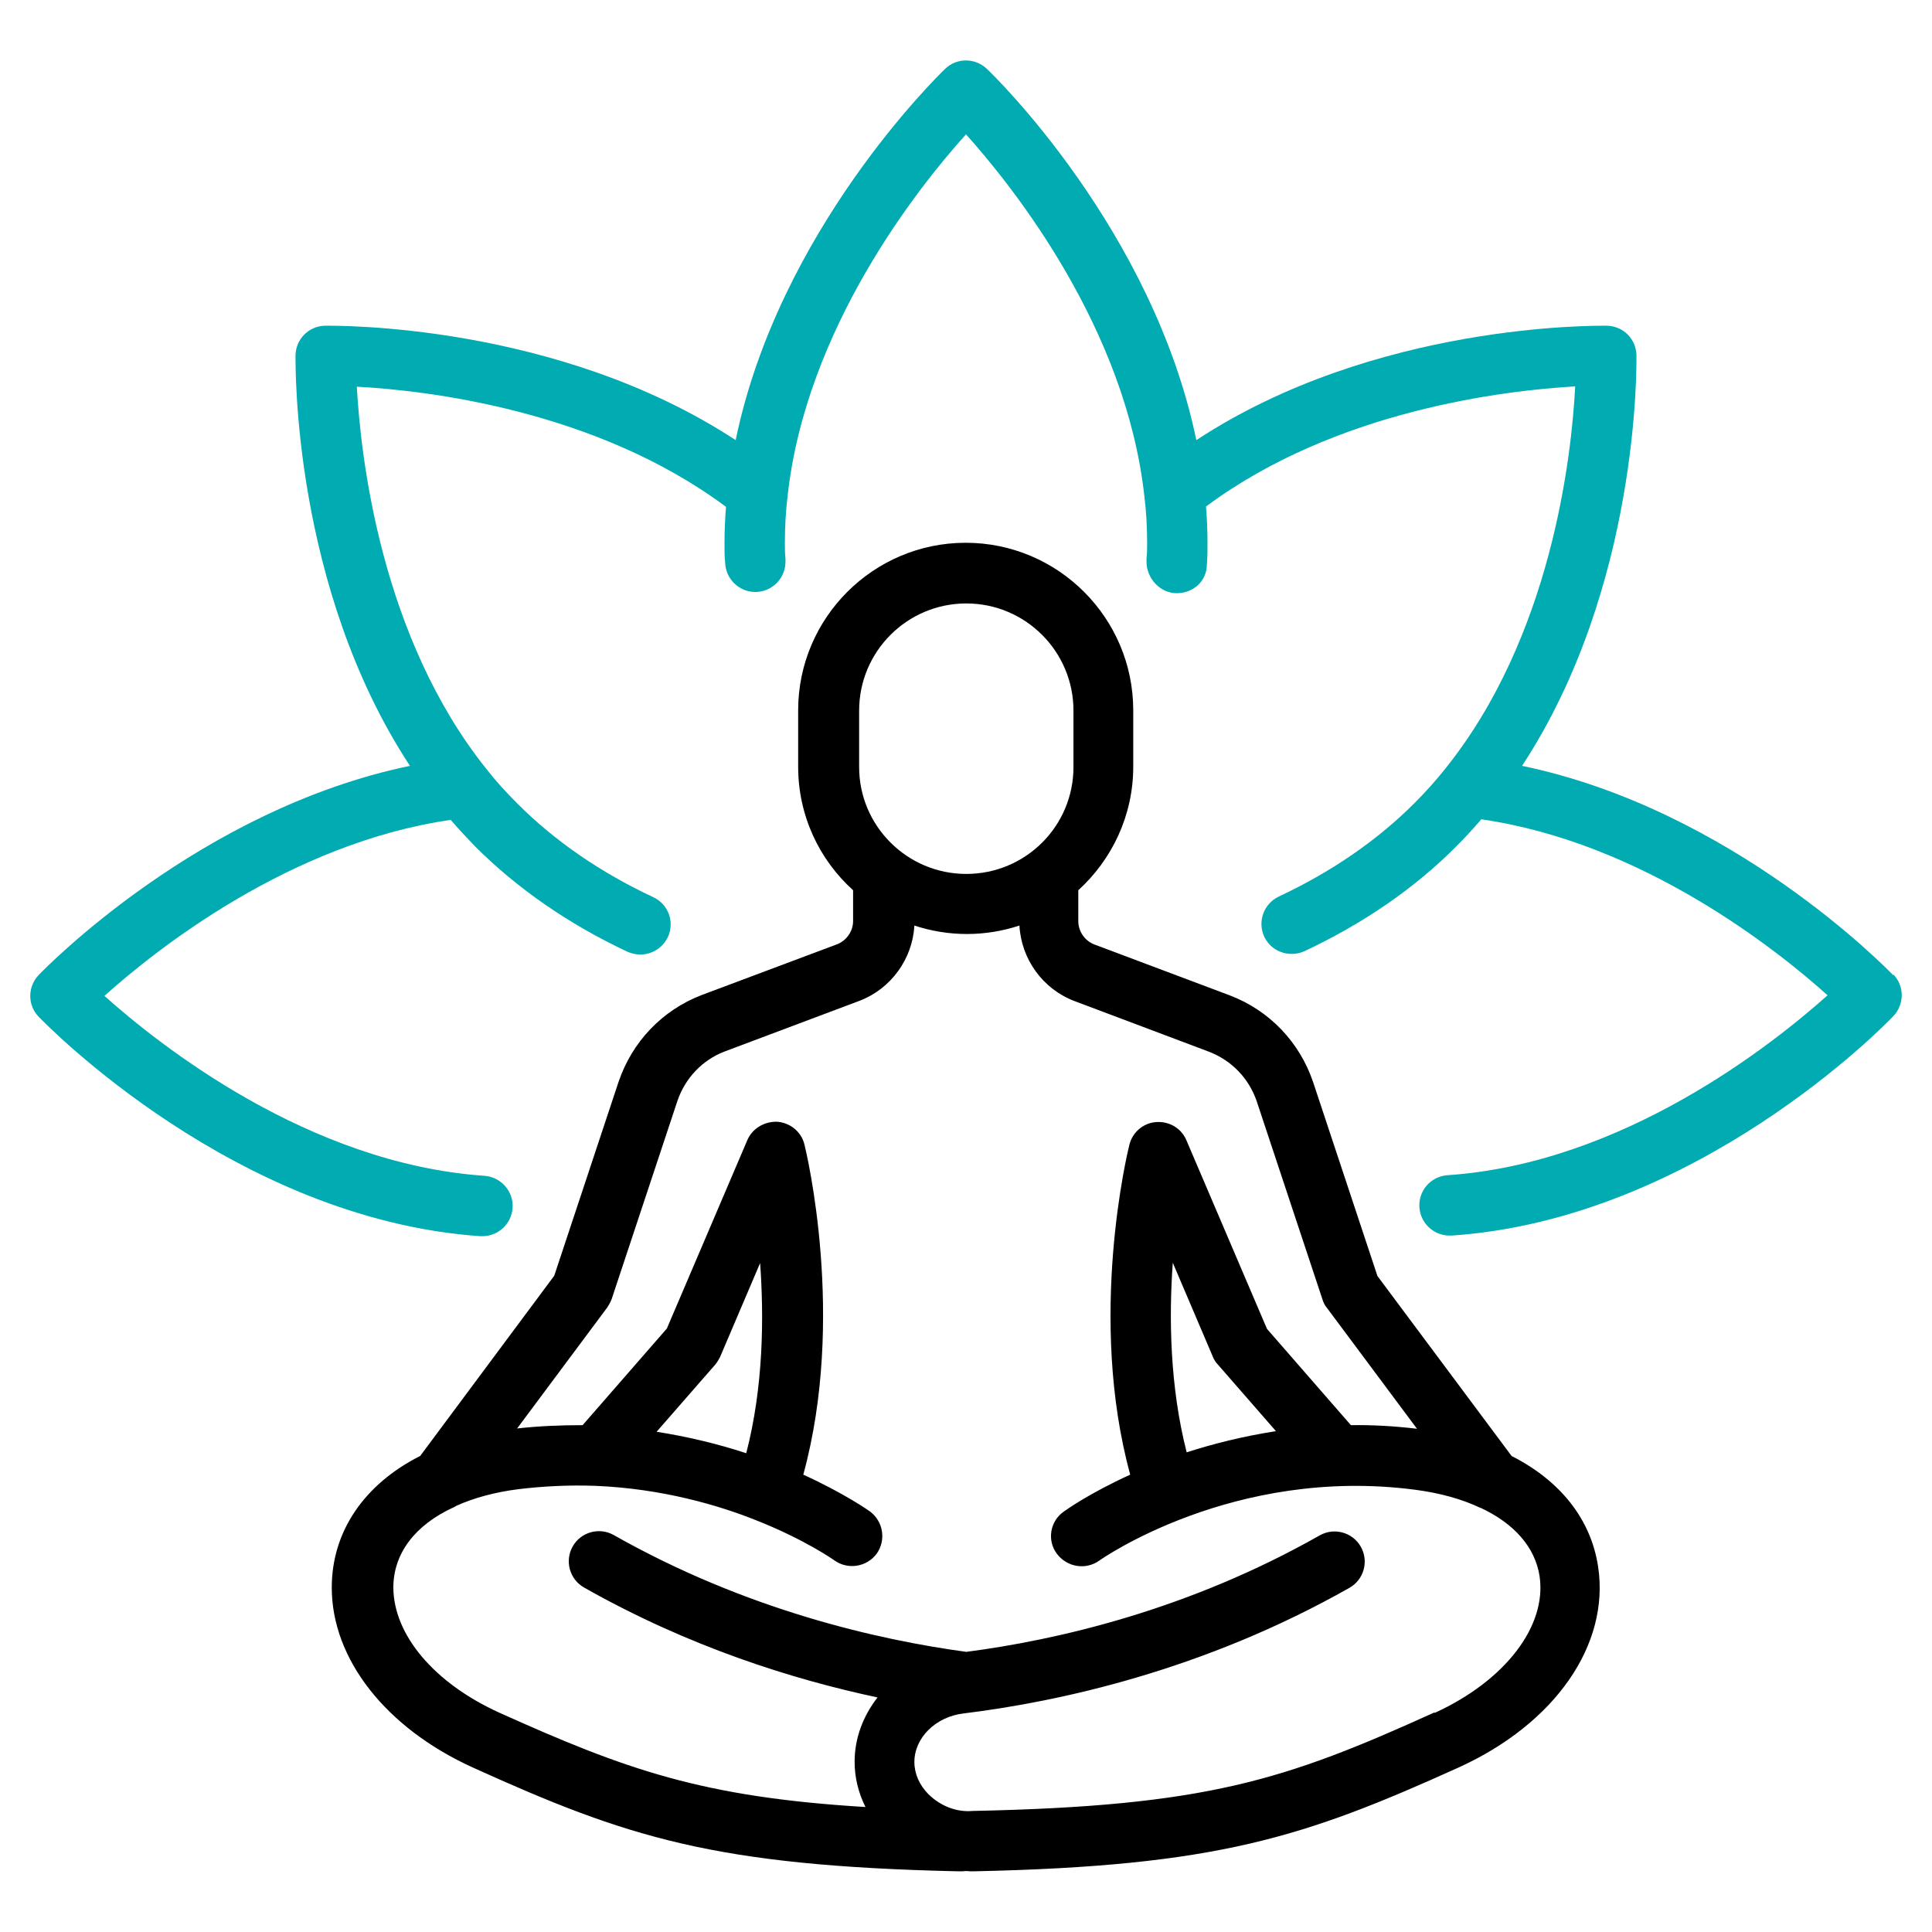 <svg id="SvgjsSvg1056" width="288" height="288" xmlns="http://www.w3.org/2000/svg" version="1.1" xmlns:xlink="http://www.w3.org/1999/xlink" xmlns:svgjs="http://svgjs.com/svgjs"><defs id="SvgjsDefs1057"></defs><g id="SvgjsG1058"><svg xmlns="http://www.w3.org/2000/svg" viewBox="0 0 64 64" width="288" height="288"><path d="m50.08,48.24l-4.45-5.97-2.13-6.42c-.45-1.33-1.45-2.38-2.77-2.88l-4.47-1.68c-.32-.12-.54-.43-.54-.78v-1.02c1.11-1.01,1.82-2.47,1.82-4.09v-1.87c0-3.06-2.49-5.55-5.55-5.55s-5.55,2.49-5.55,5.55v1.87c0,1.62.7,3.08,1.82,4.09v1.02c0,.34-.22.65-.53.77l-4.48,1.68c-1.31.5-2.31,1.55-2.76,2.88l-2.13,6.42-4.44,5.97c-1.86.94-2.93,2.51-2.93,4.36,0,2.37,1.79,4.65,4.67,5.96,5.1,2.31,7.99,3.26,16.1,3.44.09,0,.17,0,.25-.01.05,0,.09.01.14.01.03,0,.06,0,.09,0,8.09-.17,10.97-1.13,16.08-3.44,3.19-1.45,5.01-4.06,4.62-6.65-.24-1.59-1.27-2.86-2.87-3.67Zm-21.62-24.7c0-1.96,1.59-3.55,3.55-3.55s3.55,1.59,3.55,3.55v1.87c0,1.96-1.59,3.54-3.55,3.54s-3.55-1.59-3.55-3.54v-1.87Zm19.05,33.19c-4.94,2.24-7.54,3.1-15.29,3.26-.57.05-1.09-.19-1.46-.55-.3-.3-.47-.68-.47-1.07,0-.8.7-1.5,1.63-1.61,3.17-.39,7.96-1.43,12.78-4.16.48-.27.65-.88.38-1.36-.27-.48-.88-.65-1.36-.38-4.37,2.48-8.72,3.47-11.71,3.86-2.94-.4-7.3-1.39-11.68-3.87-.48-.27-1.09-.1-1.36.38-.27.48-.1,1.09.38,1.36,3.46,1.96,6.9,3.04,9.72,3.64-.47.6-.76,1.34-.76,2.13,0,.53.13,1.04.36,1.5-5.42-.33-7.94-1.24-12.14-3.13-2.15-.98-3.49-2.57-3.5-4.14,0-1.12.71-2.07,2-2.66.03-.01.06-.03.09-.05.58-.26,1.27-.45,2.06-.55.83-.1,1.68-.14,2.53-.11,2.25.09,4.13.66,5.31,1.13,1.63.64,2.61,1.33,2.62,1.34.45.32,1.07.22,1.4-.22.32-.45.22-1.07-.22-1.4-.04-.03-.85-.6-2.21-1.22,1.42-5.19.1-10.69.04-10.93-.1-.42-.46-.72-.89-.76-.42-.02-.83.21-1,.6l-2.67,6.25-2.79,3.2c-.73,0-1.46.03-2.17.11l2.98-4c.06-.09.11-.18.15-.28l2.18-6.57c.26-.76.83-1.36,1.57-1.64l4.47-1.68c1.04-.4,1.75-1.39,1.81-2.49.55.18,1.13.28,1.74.28s1.19-.1,1.74-.28c.06,1.11.77,2.1,1.82,2.5l4.46,1.68c.75.29,1.32.88,1.58,1.64l2.18,6.57c.03.1.08.2.15.28l2.98,4c-.75-.09-1.48-.13-2.19-.12l-2.78-3.19-2.67-6.25c-.17-.4-.57-.63-1-.6-.43.03-.79.34-.89.76-.06.24-1.39,5.73.03,10.92-1.34.61-2.13,1.17-2.21,1.23-.45.32-.55.95-.22,1.39s.95.55,1.4.23c.04-.03,4.45-3.14,10.47-2.35.83.11,1.55.31,2.16.6,0,0,0,0,.01,0,1.11.52,1.8,1.3,1.95,2.26.25,1.66-1.15,3.47-3.47,4.53Zm-25.76-9.3l1.93-2.21c.07-.08.12-.17.17-.26l1.33-3.12c.13,1.81.11,4.1-.46,6.3-.97-.32-1.96-.55-2.96-.71Zm20.51-.02c-1.09.17-2.08.42-2.95.7-.56-2.19-.59-4.48-.46-6.28l1.33,3.12c.04.1.1.19.17.26l1.91,2.19Z" fill="#000000" class="svgShape color000000-0 selectable"></path><path d="m62.72,32.31c-.23-.24-5.35-5.5-12.3-6.94,3.89-5.93,3.79-13.27,3.79-13.6-.01-.54-.44-.97-.98-.98-.34,0-7.68-.1-13.6,3.79-1.44-6.95-6.69-12.07-6.94-12.3-.39-.37-1-.37-1.38,0-.24.23-5.51,5.36-6.94,12.3-5.93-3.89-13.27-3.79-13.6-3.79-.54.01-.97.44-.98.98,0,.33-.1,7.68,3.79,13.6-6.95,1.44-12.07,6.69-12.3,6.93-.37.39-.37,1,0,1.38.26.27,6.53,6.71,14.63,7.27.02,0,.05,0,.07,0,.52,0,.96-.4,1-.93.04-.55-.38-1.03-.93-1.07-5.83-.4-10.78-4.34-12.59-5.96,1.69-1.52,6.14-5.06,11.47-5.83.25.29.52.58.81.88,1.39,1.39,3.09,2.57,5.05,3.49.14.06.28.09.42.09.38,0,.73-.21.91-.57.24-.5.02-1.1-.48-1.33-1.75-.82-3.26-1.86-4.49-3.09-.39-.39-.73-.76-1.04-1.16-3.49-4.36-4.16-10.31-4.29-12.66,2.27.12,7.91.76,12.23,3.98-.03.39-.05.78-.05,1.2,0,.24,0,.48.02.61h0c0,.56.45,1.01,1,1.01s1-.45,1-1c0-.03,0-.08,0-.11-.02-.17-.02-.33-.02-.51,0-.55.03-1.06.09-1.56.61-5.56,4.34-10.24,5.91-11.98,1.57,1.75,5.3,6.43,5.91,12,.06.48.09.99.09,1.54,0,.18,0,.34-.02.51,0,.03,0,.08,0,.11,0,.55.45,1.04,1,1.04s1-.4,1-.96c.02-.23.02-.47.02-.71,0-.43-.02-.82-.05-1.2,4.31-3.21,9.96-3.85,12.23-3.98-.12,2.34-.79,8.29-4.3,12.66-.31.39-.64.76-1.03,1.15-1.23,1.23-2.74,2.27-4.49,3.09-.5.24-.71.83-.48,1.33.17.36.53.57.91.57.14,0,.29-.03.42-.09,1.96-.92,3.66-2.09,5.05-3.49.3-.3.56-.59.81-.88,5.33.77,9.78,4.31,11.47,5.83-1.81,1.62-6.77,5.57-12.59,5.96-.55.04-.97.51-.93,1.07.04.53.48.93,1,.93.02,0,.05,0,.07,0,8.1-.55,14.37-6.99,14.63-7.27.37-.39.37-1,0-1.38Z" fill="#00abb2" class="svgShape color000000-1 selectable"></path></svg></g></svg>